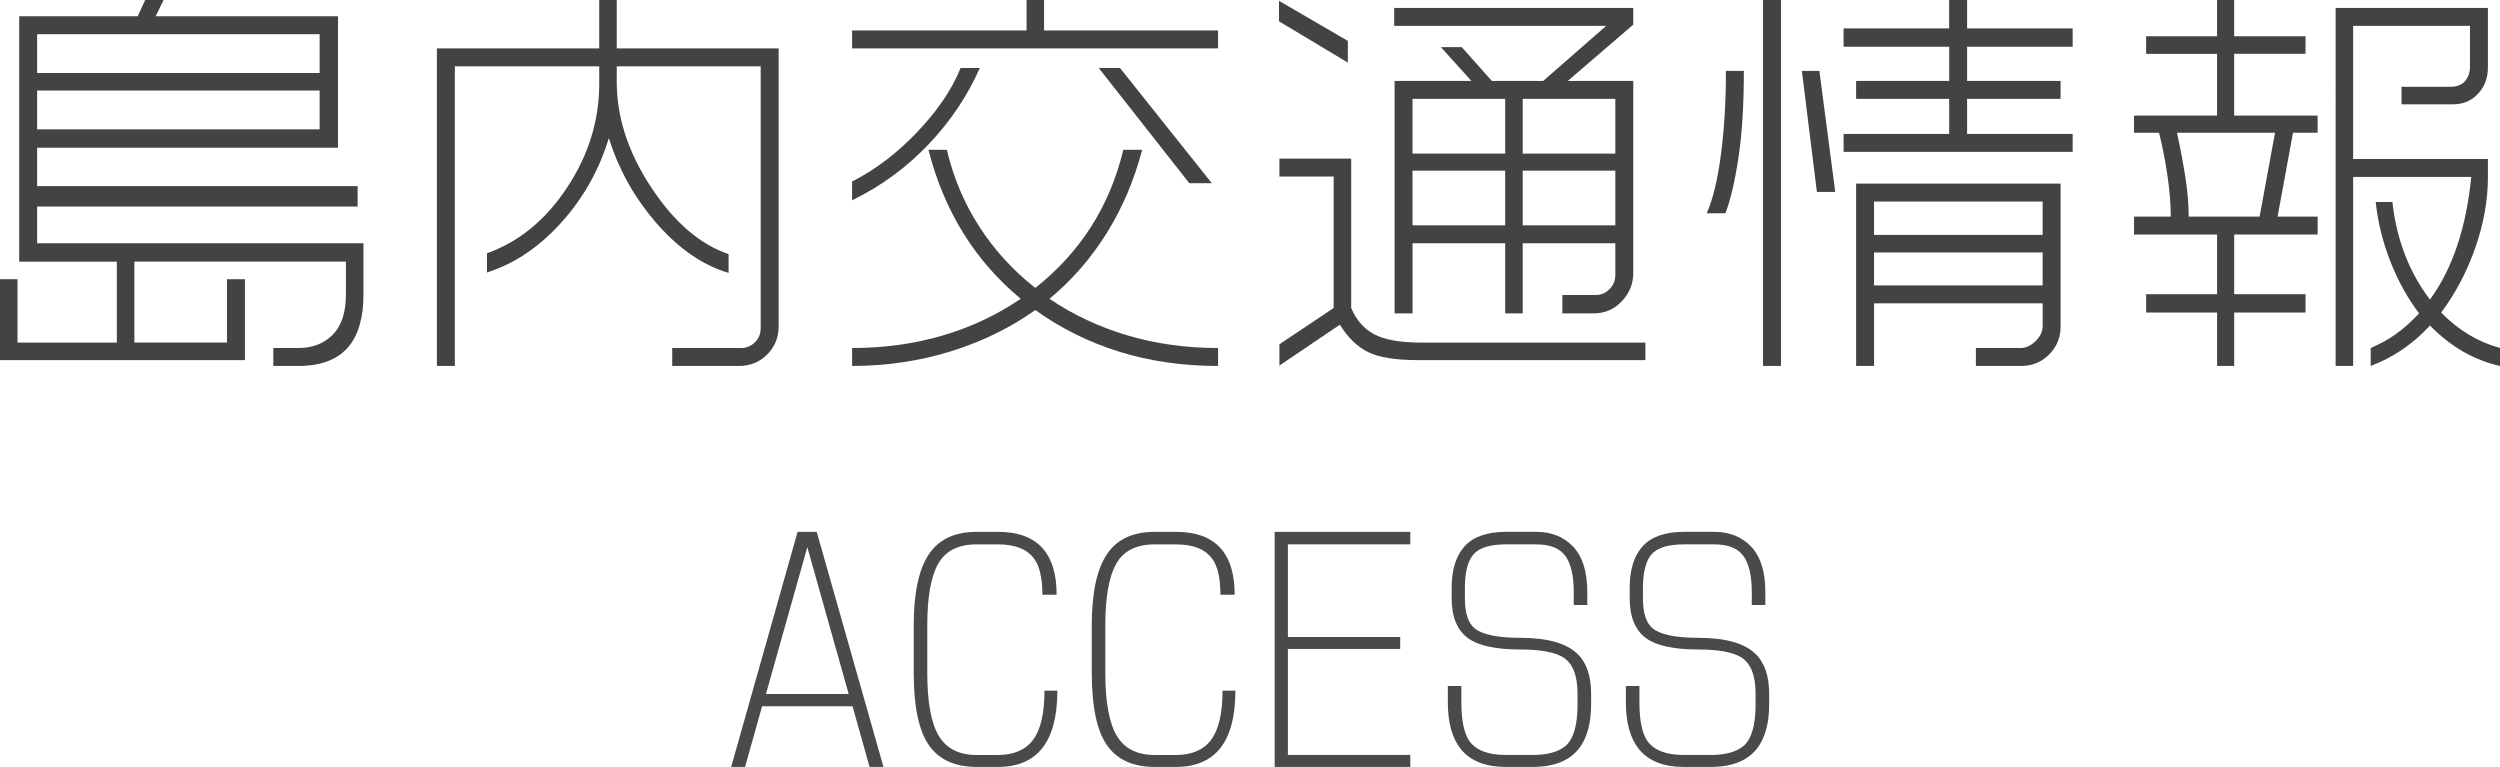 <?xml version="1.0" encoding="utf-8"?>
<!-- Generator: Adobe Illustrator 18.0.0, SVG Export Plug-In . SVG Version: 6.00 Build 0)  -->
<!DOCTYPE svg PUBLIC "-//W3C//DTD SVG 1.1//EN" "http://www.w3.org/Graphics/SVG/1.1/DTD/svg11.dtd">
<svg version="1.1" id="レイヤー_1" xmlns="http://www.w3.org/2000/svg" xmlns:xlink="http://www.w3.org/1999/xlink" x="0px"
	 y="0px" width="105.311px" height="32.306px" viewBox="0 0 105.311 32.306" enable-background="new 0 0 105.311 32.306"
	 xml:space="preserve">
<g>
	<path fill="#434343" d="M6.891,0L6.557,0.686h7.682v5.537H1.564V7.84h13.5v0.861h-13.5v1.547h13.746v2.18
		c0,0.938-0.205,1.658-0.615,2.162c-0.457,0.551-1.166,0.826-2.127,0.826h-1.055V14.66h1.055c0.598,0,1.081-0.188,1.45-0.563
		s0.554-0.938,0.554-1.688v-1.389H5.66v3.41h3.902V11.76h0.756v3.41H0v-3.41h0.738v2.672h4.184v-3.41H0.809V0.686h4.992L6.117,0
		H6.891z M1.564,3.076h11.9V1.441h-11.9V3.076z M1.564,5.449h11.9V3.814h-11.9V5.449z"/>
	<path fill="#434343" d="M30.691,10.705v0.791c-1.113-0.328-2.15-1.055-3.111-2.18c-0.879-1.031-1.523-2.197-1.934-3.498
		c-0.398,1.313-1.043,2.473-1.934,3.48c-0.949,1.078-2.016,1.805-3.199,2.18V10.67c1.348-0.48,2.473-1.403,3.375-2.769
		s1.354-2.821,1.354-4.368V2.795H19.16v12.621h-0.756V2.039h6.838V0h0.738v2.039h6.82v11.707c0,0.469-0.161,0.864-0.483,1.187
		s-0.718,0.483-1.187,0.483h-2.813V14.66h2.9c0.223,0,0.416-0.079,0.58-0.237s0.246-0.36,0.246-0.606V2.795H25.98v0.65
		c0,1.5,0.483,2.982,1.45,4.447S29.484,10.295,30.691,10.705z"/>
	<path fill="#434343" d="M43.98,0v1.283h7.33v0.756H35.895V1.283h7.348V0H43.98z M41.273,2.865
		c-0.504,1.148-1.207,2.203-2.109,3.164c-0.949,1.008-2.039,1.811-3.27,2.408V7.646c0.973-0.492,1.887-1.187,2.742-2.083
		s1.465-1.796,1.828-2.698H41.273z M39.885,6.311c0.281,1.184,0.738,2.265,1.371,3.243s1.418,1.837,2.355,2.575
		c1.898-1.5,3.135-3.439,3.709-5.818h0.791c-0.328,1.266-0.823,2.432-1.485,3.498s-1.468,1.992-2.417,2.777
		c0.984,0.668,2.074,1.181,3.27,1.538s2.473,0.536,3.832,0.536v0.756c-1.488,0-2.874-0.199-4.157-0.598s-2.464-0.984-3.542-1.758
		c-1.055,0.75-2.241,1.33-3.56,1.74s-2.704,0.615-4.157,0.615V14.66c1.348,0,2.619-0.176,3.814-0.527s2.291-0.867,3.287-1.547
		c-1.934-1.605-3.229-3.697-3.885-6.275H39.885z M47.18,2.865l3.867,4.852h-0.949l-3.814-4.852H47.18z"/>
	<path fill="#434343" d="M53.877,0.035l2.9,1.688v0.914l-2.9-1.74V0.035z M53.895,6.68h3.023v6.293
		c0.211,0.504,0.533,0.873,0.967,1.107s1.102,0.352,2.004,0.352h9.422v0.738h-9.563c-0.961,0-1.67-0.114-2.127-0.343
		s-0.85-0.612-1.178-1.151l-2.549,1.723v-0.896l2.285-1.529V7.436h-2.285V6.68z M58.729,0.334h10.072v0.703l-2.76,2.373h2.76v8.086
		c0,0.457-0.161,0.855-0.483,1.195s-0.718,0.51-1.187,0.51h-1.318v-0.773h1.406c0.223,0,0.416-0.082,0.58-0.246
		s0.246-0.369,0.246-0.615v-1.318h-3.902v2.953h-0.738v-2.953h-3.902v2.953h-0.756V3.41h3.234l-1.283-1.424h0.879l1.266,1.424h2.162
		l2.654-2.32h-8.93V0.334z M59.502,6.469h3.902V4.166h-3.902V6.469z M59.502,9.492h3.902V7.189h-3.902V9.492z M68.045,6.469V4.166
		h-3.902v2.303H68.045z M64.143,9.492h3.902V7.189h-3.902V9.492z"/>
	<path fill="#434343" d="M73.459,2.988c0,1.406-0.073,2.607-0.22,3.604s-0.331,1.793-0.554,2.391h-0.791
		c0.258-0.574,0.457-1.395,0.598-2.461s0.211-2.244,0.211-3.533H73.459z M75.023,15.416h-0.756V0h0.756V15.416z M77.309,8.086
		h-0.773l-0.633-5.098h0.738L77.309,8.086z M87.311,6.398h-9.65V5.643h4.447V4.166h-3.92V3.41h3.92V1.969H77.66V1.195h4.447V0h0.756
		v1.195h4.447v0.773h-4.447V3.41h3.938v0.756h-3.938v1.477h4.447V6.398z M86.801,13.764c0,0.457-0.161,0.847-0.483,1.169
		s-0.718,0.483-1.187,0.483h-1.898V14.66h1.881c0.223,0,0.434-0.097,0.633-0.29s0.299-0.407,0.299-0.642v-0.949h-7.102v2.637h-0.756
		V7.734h8.613V13.764z M86.045,9.896V8.49h-7.102v1.406H86.045z M86.045,12.023v-1.389h-7.102v1.389H86.045z"/>
	<path fill="#434343" d="M94.113,0v1.529h3.006v0.738h-3.006v2.602h3.516V5.59h-1.037l-0.65,3.533h1.688v0.756h-3.516v2.514h3.006
		v0.773h-3.006v2.25h-0.721v-2.25h-2.988v-0.773h2.988V9.879h-3.498V9.123h1.547c0-0.527-0.047-1.107-0.141-1.74
		s-0.211-1.23-0.352-1.793h-1.055V4.869h3.498V2.268h-2.988V1.529h2.988V0H94.113z M92.197,9.123h2.988l0.65-3.533h-4.131
		c0.141,0.645,0.258,1.266,0.352,1.863S92.197,8.607,92.197,9.123z M104.801,0.334v2.514c0,0.434-0.138,0.8-0.413,1.099
		s-0.63,0.448-1.063,0.448h-2.162V3.656h2.057c0.27,0,0.475-0.079,0.615-0.237s0.211-0.36,0.211-0.606V1.09h-4.922v5.607h5.678
		v0.756c0,0.973-0.176,1.963-0.527,2.971s-0.832,1.922-1.441,2.742c0.715,0.738,1.541,1.236,2.479,1.494v0.756
		c-0.539-0.117-1.058-0.319-1.556-0.606s-0.964-0.653-1.397-1.099c-0.703,0.773-1.535,1.342-2.496,1.705V14.66
		c0.387-0.164,0.741-0.36,1.063-0.589s0.647-0.519,0.976-0.87c-0.48-0.633-0.882-1.356-1.204-2.171s-0.53-1.655-0.624-2.522h0.703
		c0.176,1.582,0.703,2.953,1.582,4.113c0.949-1.301,1.529-3.023,1.74-5.168h-4.975v7.963h-0.738V0.334H104.801z"/>
</g>
<g>
	<path fill="#4A4A4A" d="M37.216,32.306H36.63l-0.718-2.555h-3.809l-0.718,2.555H30.8l2.798-9.902h0.806L37.216,32.306z
		 M35.751,29.235l-1.743-6.188l-1.743,6.188H35.751z"/>
	<path fill="#4A4A4A" d="M44.54,29.095c0,2.141-0.835,3.211-2.505,3.211h-0.894c-0.918,0-1.589-0.307-2.014-0.92
		s-0.637-1.627-0.637-3.041v-2.004c0-1.352,0.21-2.346,0.63-2.982s1.094-0.955,2.021-0.955h0.894c0.859,0,1.494,0.238,1.904,0.715
		c0.381,0.438,0.571,1.082,0.571,1.934H43.91c0-0.703-0.117-1.211-0.352-1.523c-0.293-0.398-0.801-0.598-1.523-0.598h-0.894
		c-0.771,0-1.311,0.271-1.619,0.814s-0.461,1.408-0.461,2.596v2.004c0,1.227,0.161,2.109,0.483,2.648s0.854,0.809,1.597,0.809h0.894
		c0.674,0,1.169-0.215,1.487-0.645s0.476-1.117,0.476-2.063H44.54z"/>
	<path fill="#4A4A4A" d="M52.04,29.095c0,2.141-0.835,3.211-2.505,3.211h-0.894c-0.918,0-1.589-0.307-2.014-0.92
		s-0.637-1.627-0.637-3.041v-2.004c0-1.352,0.21-2.346,0.63-2.982s1.094-0.955,2.021-0.955h0.894c0.859,0,1.494,0.238,1.904,0.715
		c0.381,0.438,0.571,1.082,0.571,1.934H51.41c0-0.703-0.117-1.211-0.352-1.523c-0.293-0.398-0.801-0.598-1.523-0.598h-0.894
		c-0.771,0-1.311,0.271-1.619,0.814s-0.461,1.408-0.461,2.596v2.004c0,1.227,0.161,2.109,0.483,2.648s0.854,0.809,1.597,0.809h0.894
		c0.674,0,1.169-0.215,1.487-0.645s0.476-1.117,0.476-2.063H52.04z"/>
	<path fill="#4A4A4A" d="M59.408,32.306h-5.713v-9.902h5.713v0.527h-5.156v3.902h4.731v0.504h-4.731v4.465h5.156V32.306z"/>
	<path fill="#4A4A4A" d="M67.025,29.669c0,0.766-0.156,1.367-0.469,1.805c-0.4,0.555-1.064,0.832-1.992,0.832h-1.143
		c-0.84,0-1.465-0.246-1.875-0.738c-0.371-0.461-0.557-1.117-0.557-1.969v-0.703h0.571v0.703c0,0.75,0.112,1.289,0.337,1.617
		c0.283,0.391,0.791,0.586,1.523,0.586h1.143c0.615,0,1.074-0.125,1.377-0.375c0.342-0.289,0.513-0.875,0.513-1.758v-0.434
		c0-0.797-0.21-1.316-0.63-1.559c-0.361-0.211-0.952-0.316-1.772-0.316c-1.016,0-1.743-0.152-2.183-0.457
		c-0.479-0.336-0.718-0.902-0.718-1.699v-0.445c0-0.766,0.183-1.35,0.55-1.752c0.365-0.402,0.949-0.604,1.75-0.604h1.26
		c0.645,0,1.164,0.209,1.561,0.627c0.395,0.418,0.593,1.057,0.593,1.916v0.539h-0.571v-0.539c0-0.703-0.12-1.215-0.359-1.535
		s-0.646-0.48-1.223-0.48h-1.26c-0.674,0-1.133,0.139-1.377,0.416s-0.366,0.752-0.366,1.424v0.445c0,0.609,0.137,1.027,0.41,1.254
		c0.332,0.266,0.977,0.398,1.934,0.398c1.133,0,1.934,0.227,2.402,0.68c0.381,0.367,0.571,0.93,0.571,1.688V29.669z"/>
	<path fill="#4A4A4A" d="M74.525,29.669c0,0.766-0.156,1.367-0.469,1.805c-0.4,0.555-1.064,0.832-1.992,0.832h-1.143
		c-0.84,0-1.465-0.246-1.875-0.738c-0.371-0.461-0.557-1.117-0.557-1.969v-0.703h0.571v0.703c0,0.75,0.112,1.289,0.337,1.617
		c0.283,0.391,0.791,0.586,1.523,0.586h1.143c0.615,0,1.074-0.125,1.377-0.375c0.342-0.289,0.513-0.875,0.513-1.758v-0.434
		c0-0.797-0.21-1.316-0.63-1.559c-0.361-0.211-0.952-0.316-1.772-0.316c-1.016,0-1.743-0.152-2.183-0.457
		c-0.479-0.336-0.718-0.902-0.718-1.699v-0.445c0-0.766,0.183-1.35,0.55-1.752c0.365-0.402,0.949-0.604,1.75-0.604h1.26
		c0.645,0,1.164,0.209,1.561,0.627c0.395,0.418,0.593,1.057,0.593,1.916v0.539h-0.571v-0.539c0-0.703-0.12-1.215-0.359-1.535
		s-0.646-0.48-1.223-0.48h-1.26c-0.674,0-1.133,0.139-1.377,0.416s-0.366,0.752-0.366,1.424v0.445c0,0.609,0.137,1.027,0.41,1.254
		c0.332,0.266,0.977,0.398,1.934,0.398c1.133,0,1.934,0.227,2.402,0.68c0.381,0.367,0.571,0.93,0.571,1.688V29.669z"/>
</g>
</svg>

